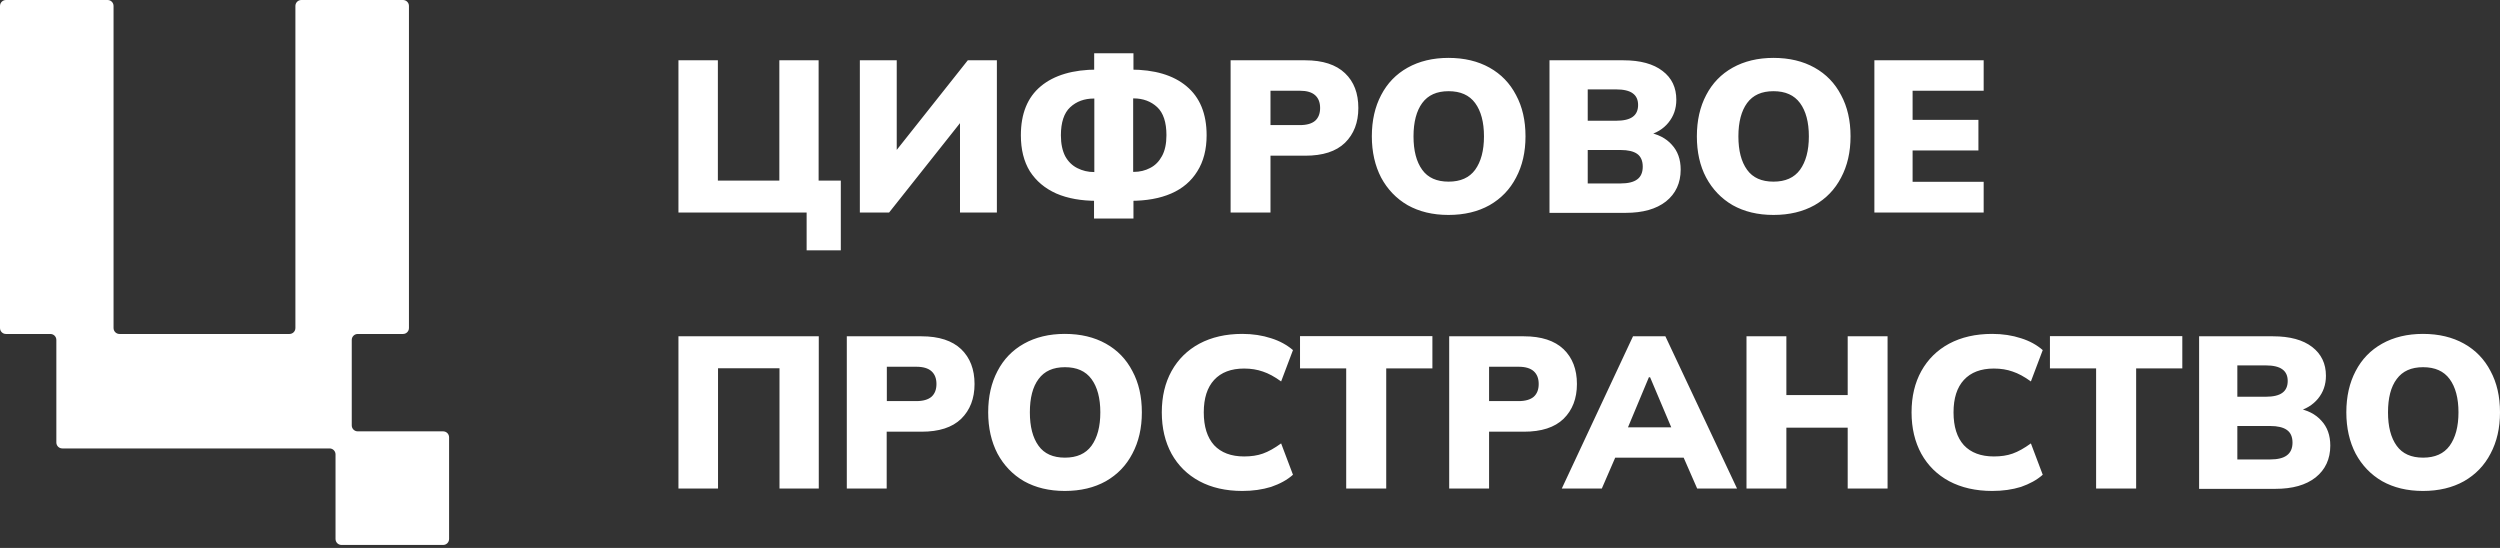 <?xml version="1.0" encoding="UTF-8"?> <svg xmlns="http://www.w3.org/2000/svg" width="511" height="112" viewBox="0 0 511 112" fill="none"><rect x="0" y="0" width="511" height="112" fill="#333333" stroke="none"/> <path d="M164.875 51.17V43.444H138.674V12.324H146.733V36.913H159.297V12.324H167.326V36.913H171.861V51.17H164.875ZM175.753 43.444V12.324H183.292V32.069H182.158L197.817 12.324H203.762V43.444H196.224V23.699H197.388L181.729 43.444H175.753ZM223.619 44.67V39.765L225.519 41.052H224.232C220.984 41.052 218.226 40.562 215.897 39.55C213.568 38.508 211.791 37.005 210.504 35.012C209.278 33.019 208.665 30.567 208.665 27.654C208.665 23.239 210.013 19.897 212.741 17.628C215.468 15.359 219.329 14.225 224.263 14.225H225.55L223.65 15.512V10.883H231.679V15.512L229.779 14.225H231.066C236 14.225 239.83 15.359 242.527 17.628C245.254 19.897 246.633 23.239 246.633 27.654C246.633 30.567 245.99 33.019 244.733 35.012C243.507 37.005 241.73 38.538 239.401 39.55C237.072 40.562 234.284 41.052 231.066 41.052H229.779L231.679 39.765V44.67H223.619ZM223.681 36.331V18.946L225.213 20.142H223.589C221.658 20.142 220.034 20.725 218.747 21.92C217.491 23.085 216.847 25.017 216.847 27.654C216.847 29.401 217.154 30.812 217.736 31.946C218.349 33.05 219.176 33.847 220.218 34.368C221.26 34.89 222.363 35.166 223.619 35.166H225.244L223.681 36.331ZM231.648 36.331L230.055 35.135H231.74C232.966 35.135 234.1 34.859 235.08 34.338C236.122 33.817 236.919 32.989 237.501 31.916C238.114 30.812 238.421 29.371 238.421 27.623C238.421 24.986 237.777 23.055 236.521 21.89C235.264 20.725 233.64 20.111 231.709 20.111H230.024L231.618 18.916V36.331H231.648ZM251.536 43.444V12.324H266.797C270.382 12.324 273.079 13.213 274.918 14.96C276.756 16.708 277.645 19.069 277.645 22.074C277.645 25.048 276.726 27.409 274.918 29.187C273.079 30.965 270.382 31.824 266.797 31.824H259.688V43.444H251.536ZM259.688 25.569H265.724C267.103 25.569 268.145 25.262 268.82 24.68C269.494 24.067 269.831 23.208 269.831 22.074C269.831 20.939 269.494 20.081 268.82 19.468C268.145 18.854 267.103 18.548 265.724 18.548H259.688V25.569ZM280.403 27.868C280.403 24.618 281.047 21.828 282.303 19.437C283.559 17.015 285.367 15.144 287.727 13.826C290.087 12.508 292.875 11.833 296.062 11.833C299.31 11.833 302.099 12.508 304.459 13.826C306.818 15.144 308.626 17.015 309.883 19.437C311.17 21.828 311.813 24.618 311.813 27.868C311.813 31.088 311.17 33.878 309.883 36.3C308.626 38.722 306.818 40.593 304.459 41.942C302.099 43.26 299.31 43.934 296.062 43.934C292.845 43.934 290.087 43.26 287.727 41.942C285.398 40.593 283.59 38.692 282.303 36.3C281.047 33.878 280.403 31.057 280.403 27.868ZM288.922 27.868C288.922 30.781 289.504 33.05 290.699 34.706C291.864 36.331 293.672 37.128 296.093 37.128C298.514 37.128 300.322 36.331 301.517 34.706C302.712 33.05 303.325 30.781 303.325 27.868C303.325 24.956 302.712 22.687 301.517 21.062C300.322 19.437 298.514 18.64 296.093 18.64C293.672 18.64 291.895 19.437 290.699 21.062C289.535 22.656 288.922 24.925 288.922 27.868ZM316.716 43.444V12.324H331.824C335.287 12.324 337.953 13.059 339.822 14.501C341.722 15.941 342.641 17.904 342.641 20.387C342.641 22.227 342.09 23.76 341.017 25.078C339.975 26.366 338.504 27.255 336.635 27.715V27.01C338.841 27.378 340.527 28.236 341.722 29.585C342.917 30.873 343.53 32.559 343.53 34.675C343.53 37.404 342.519 39.581 340.527 41.175C338.535 42.739 335.777 43.505 332.314 43.505H316.716V43.444ZM324.531 37.496H331.242C332.774 37.496 333.908 37.22 334.643 36.668C335.409 36.116 335.777 35.227 335.777 34.062C335.777 32.866 335.379 31.977 334.643 31.456C333.908 30.934 332.774 30.659 331.242 30.659H324.531V37.496ZM324.531 24.68H330.322C331.885 24.68 333.019 24.404 333.724 23.883C334.459 23.361 334.827 22.534 334.827 21.46C334.827 20.387 334.459 19.59 333.724 19.069C333.019 18.548 331.885 18.272 330.322 18.272H324.531V24.68ZM346.84 27.868C346.84 24.618 347.483 21.828 348.739 19.437C349.996 17.015 351.804 15.144 354.163 13.826C356.523 12.508 359.312 11.833 362.499 11.833C365.747 11.833 368.536 12.508 370.895 13.826C373.255 15.144 375.063 17.015 376.319 19.437C377.606 21.828 378.25 24.618 378.25 27.868C378.25 31.088 377.606 33.878 376.319 36.3C375.063 38.722 373.255 40.593 370.895 41.942C368.536 43.26 365.747 43.934 362.499 43.934C359.281 43.934 356.523 43.26 354.163 41.942C351.835 40.593 350.027 38.692 348.739 36.3C347.452 33.878 346.84 31.057 346.84 27.868ZM355.328 27.868C355.328 30.781 355.91 33.05 357.105 34.706C358.27 36.331 360.078 37.128 362.499 37.128C364.92 37.128 366.728 36.331 367.923 34.706C369.118 33.05 369.731 30.781 369.731 27.868C369.731 24.956 369.118 22.687 367.923 21.062C366.728 19.437 364.92 18.64 362.499 18.64C360.078 18.64 358.3 19.437 357.105 21.062C355.941 22.656 355.328 24.925 355.328 27.868ZM383.122 43.444V12.324H405.462V18.548H390.936V24.496H404.389V30.75H390.936V37.158H405.462V43.444H383.122ZM138.674 99.859V68.739H167.357V99.859H159.328V75.269H146.764V99.859H138.674ZM173.087 99.859V68.739H188.348C191.933 68.739 194.63 69.628 196.469 71.376C198.277 73.123 199.196 75.484 199.196 78.489C199.196 81.463 198.277 83.824 196.469 85.602C194.63 87.38 191.933 88.239 188.348 88.239H181.239V99.859H173.087ZM181.269 81.984H187.306C188.685 81.984 189.727 81.677 190.401 81.095C191.075 80.482 191.412 79.623 191.412 78.489C191.412 77.354 191.075 76.496 190.401 75.883C189.727 75.269 188.685 74.963 187.306 74.963H181.269V81.984ZM201.985 84.284C201.985 81.034 202.628 78.243 203.885 75.852C205.141 73.43 206.949 71.559 209.309 70.241C211.668 68.923 214.457 68.248 217.644 68.248C220.892 68.248 223.681 68.923 226.04 70.241C228.4 71.559 230.208 73.43 231.464 75.852C232.751 78.243 233.395 81.034 233.395 84.284C233.395 87.503 232.751 90.293 231.464 92.715C230.208 95.137 228.4 97.008 226.04 98.357C223.681 99.675 220.892 100.35 217.644 100.35C214.426 100.35 211.668 99.675 209.309 98.357C206.98 97.008 205.172 95.107 203.885 92.715C202.628 90.293 201.985 87.472 201.985 84.284ZM210.504 84.284C210.504 87.196 211.086 89.465 212.281 91.121C213.446 92.746 215.254 93.543 217.674 93.543C220.095 93.543 221.903 92.746 223.098 91.121C224.294 89.465 224.906 87.196 224.906 84.284C224.906 81.371 224.294 79.102 223.098 77.477C221.903 75.852 220.095 75.055 217.674 75.055C215.254 75.055 213.476 75.852 212.281 77.477C211.086 79.071 210.504 81.34 210.504 84.284ZM253.926 100.35C250.556 100.35 247.614 99.675 245.162 98.357C242.711 97.038 240.811 95.168 239.462 92.746C238.145 90.324 237.471 87.503 237.471 84.284C237.471 81.034 238.145 78.243 239.462 75.852C240.811 73.43 242.711 71.559 245.162 70.241C247.644 68.923 250.556 68.248 253.926 68.248C256.072 68.248 258.033 68.555 259.81 69.137C261.587 69.689 263.058 70.517 264.284 71.559L261.863 77.968C260.515 76.986 259.259 76.312 258.125 75.944C256.991 75.545 255.734 75.331 254.294 75.331C251.659 75.331 249.606 76.097 248.165 77.661C246.756 79.194 246.051 81.401 246.051 84.284C246.051 87.196 246.756 89.434 248.165 90.998C249.606 92.531 251.659 93.298 254.294 93.298C255.734 93.298 257.022 93.114 258.125 92.715C259.259 92.317 260.515 91.611 261.863 90.63L264.284 97.038C263.089 98.111 261.587 98.909 259.81 99.522C258.002 100.074 256.072 100.35 253.926 100.35ZM275.163 99.859V75.3H265.724V68.708H292.783V75.3H283.345V99.859H275.163ZM296.215 99.859V68.739H311.476C315.062 68.739 317.758 69.628 319.597 71.376C321.405 73.123 322.324 75.484 322.324 78.489C322.324 81.463 321.405 83.824 319.597 85.602C317.758 87.38 315.062 88.239 311.476 88.239H304.367V99.859H296.215ZM304.367 81.984H310.404C311.783 81.984 312.825 81.677 313.499 81.095C314.173 80.482 314.51 79.623 314.51 78.489C314.51 77.354 314.173 76.496 313.499 75.883C312.825 75.269 311.783 74.963 310.404 74.963H304.367V81.984ZM319.229 99.859L333.785 68.739H340.404L355.052 99.859H346.901L343.162 91.305L346.288 93.543H328.024L331.119 91.305L327.411 99.859H319.229ZM337.033 77.109L331.885 89.434L330.659 87.35H343.591L342.488 89.434L337.279 77.109H337.033ZM356.983 99.859V68.739H365.134V80.758H377.668V68.739H385.819V99.859H377.668V87.411H365.134V99.859H356.983ZM407.208 100.35C403.838 100.35 400.896 99.675 398.414 98.357C395.962 97.038 394.062 95.168 392.714 92.746C391.396 90.324 390.722 87.503 390.722 84.284C390.722 81.034 391.396 78.243 392.714 75.852C394.062 73.43 395.962 71.559 398.414 70.241C400.896 68.923 403.807 68.248 407.208 68.248C409.354 68.248 411.315 68.555 413.092 69.137C414.87 69.689 416.34 70.517 417.536 71.559L415.115 77.968C413.766 76.986 412.51 76.312 411.376 75.944C410.273 75.545 408.986 75.331 407.546 75.331C404.91 75.331 402.857 76.097 401.417 77.661C400.007 79.194 399.302 81.401 399.302 84.284C399.302 87.196 400.007 89.434 401.417 90.998C402.857 92.531 404.91 93.298 407.546 93.298C408.986 93.298 410.273 93.114 411.376 92.715C412.51 92.317 413.766 91.611 415.115 90.63L417.536 97.038C416.34 98.111 414.839 98.909 413.092 99.522C411.315 100.074 409.354 100.35 407.208 100.35ZM428.445 99.859V75.3H419.007V68.708H446.065V75.3H436.627V99.859H428.445ZM449.497 99.859V68.739H464.605C468.068 68.739 470.734 69.475 472.603 70.916C474.472 72.357 475.422 74.319 475.422 76.802C475.422 78.642 474.871 80.175 473.798 81.493C472.726 82.781 471.285 83.67 469.416 84.13V83.425C471.622 83.793 473.308 84.651 474.503 86.001C475.698 87.288 476.311 88.975 476.311 91.09C476.311 93.819 475.3 95.996 473.308 97.59C471.316 99.154 468.589 99.92 465.095 99.92H449.497V99.859ZM457.312 93.911H464.023C465.555 93.911 466.689 93.635 467.424 93.083C468.19 92.531 468.589 91.642 468.589 90.477C468.589 89.281 468.19 88.392 467.424 87.871C466.689 87.35 465.555 87.074 464.023 87.074H457.312V93.911ZM457.312 81.095H463.103C464.666 81.095 465.8 80.819 466.505 80.298C467.24 79.776 467.608 78.949 467.608 77.876C467.608 76.802 467.24 76.005 466.505 75.484C465.8 74.963 464.666 74.687 463.103 74.687H457.312V81.095ZM479.59 84.284C479.59 81.034 480.234 78.243 481.49 75.852C482.746 73.43 484.554 71.559 486.914 70.241C489.274 68.923 492.062 68.248 495.249 68.248C498.497 68.248 501.286 68.923 503.646 70.241C506.005 71.559 507.813 73.43 509.07 75.852C510.357 78.243 511 81.034 511 84.284C511 87.503 510.357 90.293 509.07 92.715C507.813 95.137 506.005 97.008 503.646 98.357C501.286 99.675 498.497 100.35 495.249 100.35C492.032 100.35 489.274 99.675 486.914 98.357C484.585 97.008 482.777 95.107 481.49 92.715C480.234 90.293 479.59 87.472 479.59 84.284ZM488.109 84.284C488.109 87.196 488.691 89.465 489.886 91.121C491.051 92.746 492.859 93.543 495.28 93.543C497.701 93.543 499.509 92.746 500.704 91.121C501.899 89.465 502.512 87.196 502.512 84.284C502.512 81.371 501.899 79.102 500.704 77.477C499.509 75.852 497.701 75.055 495.28 75.055C492.859 75.055 491.082 75.852 489.886 77.477C488.691 79.071 488.109 81.34 488.109 84.284Z" fill="white"></path> <path fill-rule="evenodd" clip-rule="evenodd" d="M23.21 1.222C23.21 0.541 22.669 0 21.988 0H1.222C0.541 0 0 0.541 0 1.222V67.043C0 67.723 0.541 68.265 1.222 68.265H10.296C10.977 68.265 11.518 68.806 11.518 69.487V90.438C11.518 91.118 12.059 91.66 12.739 91.66H67.361C68.041 91.66 68.582 92.201 68.582 92.882V110.166C68.582 110.847 69.123 111.388 69.804 111.388H90.571C91.251 111.388 91.792 110.847 91.792 110.166V89.39C91.792 88.709 91.251 88.168 90.571 88.168H73.12C72.439 88.168 71.898 87.627 71.898 86.946V69.487C71.898 68.806 72.439 68.265 73.12 68.265H82.369C83.049 68.265 83.59 67.723 83.59 67.043V1.222C83.59 0.541 83.049 0 82.369 0H61.602C60.921 0 60.38 0.541 60.38 1.222V67.043C60.38 67.723 59.839 68.265 59.159 68.265H24.431C23.751 68.265 23.21 67.723 23.21 67.043V1.222Z" fill="white"></path> </svg> 
